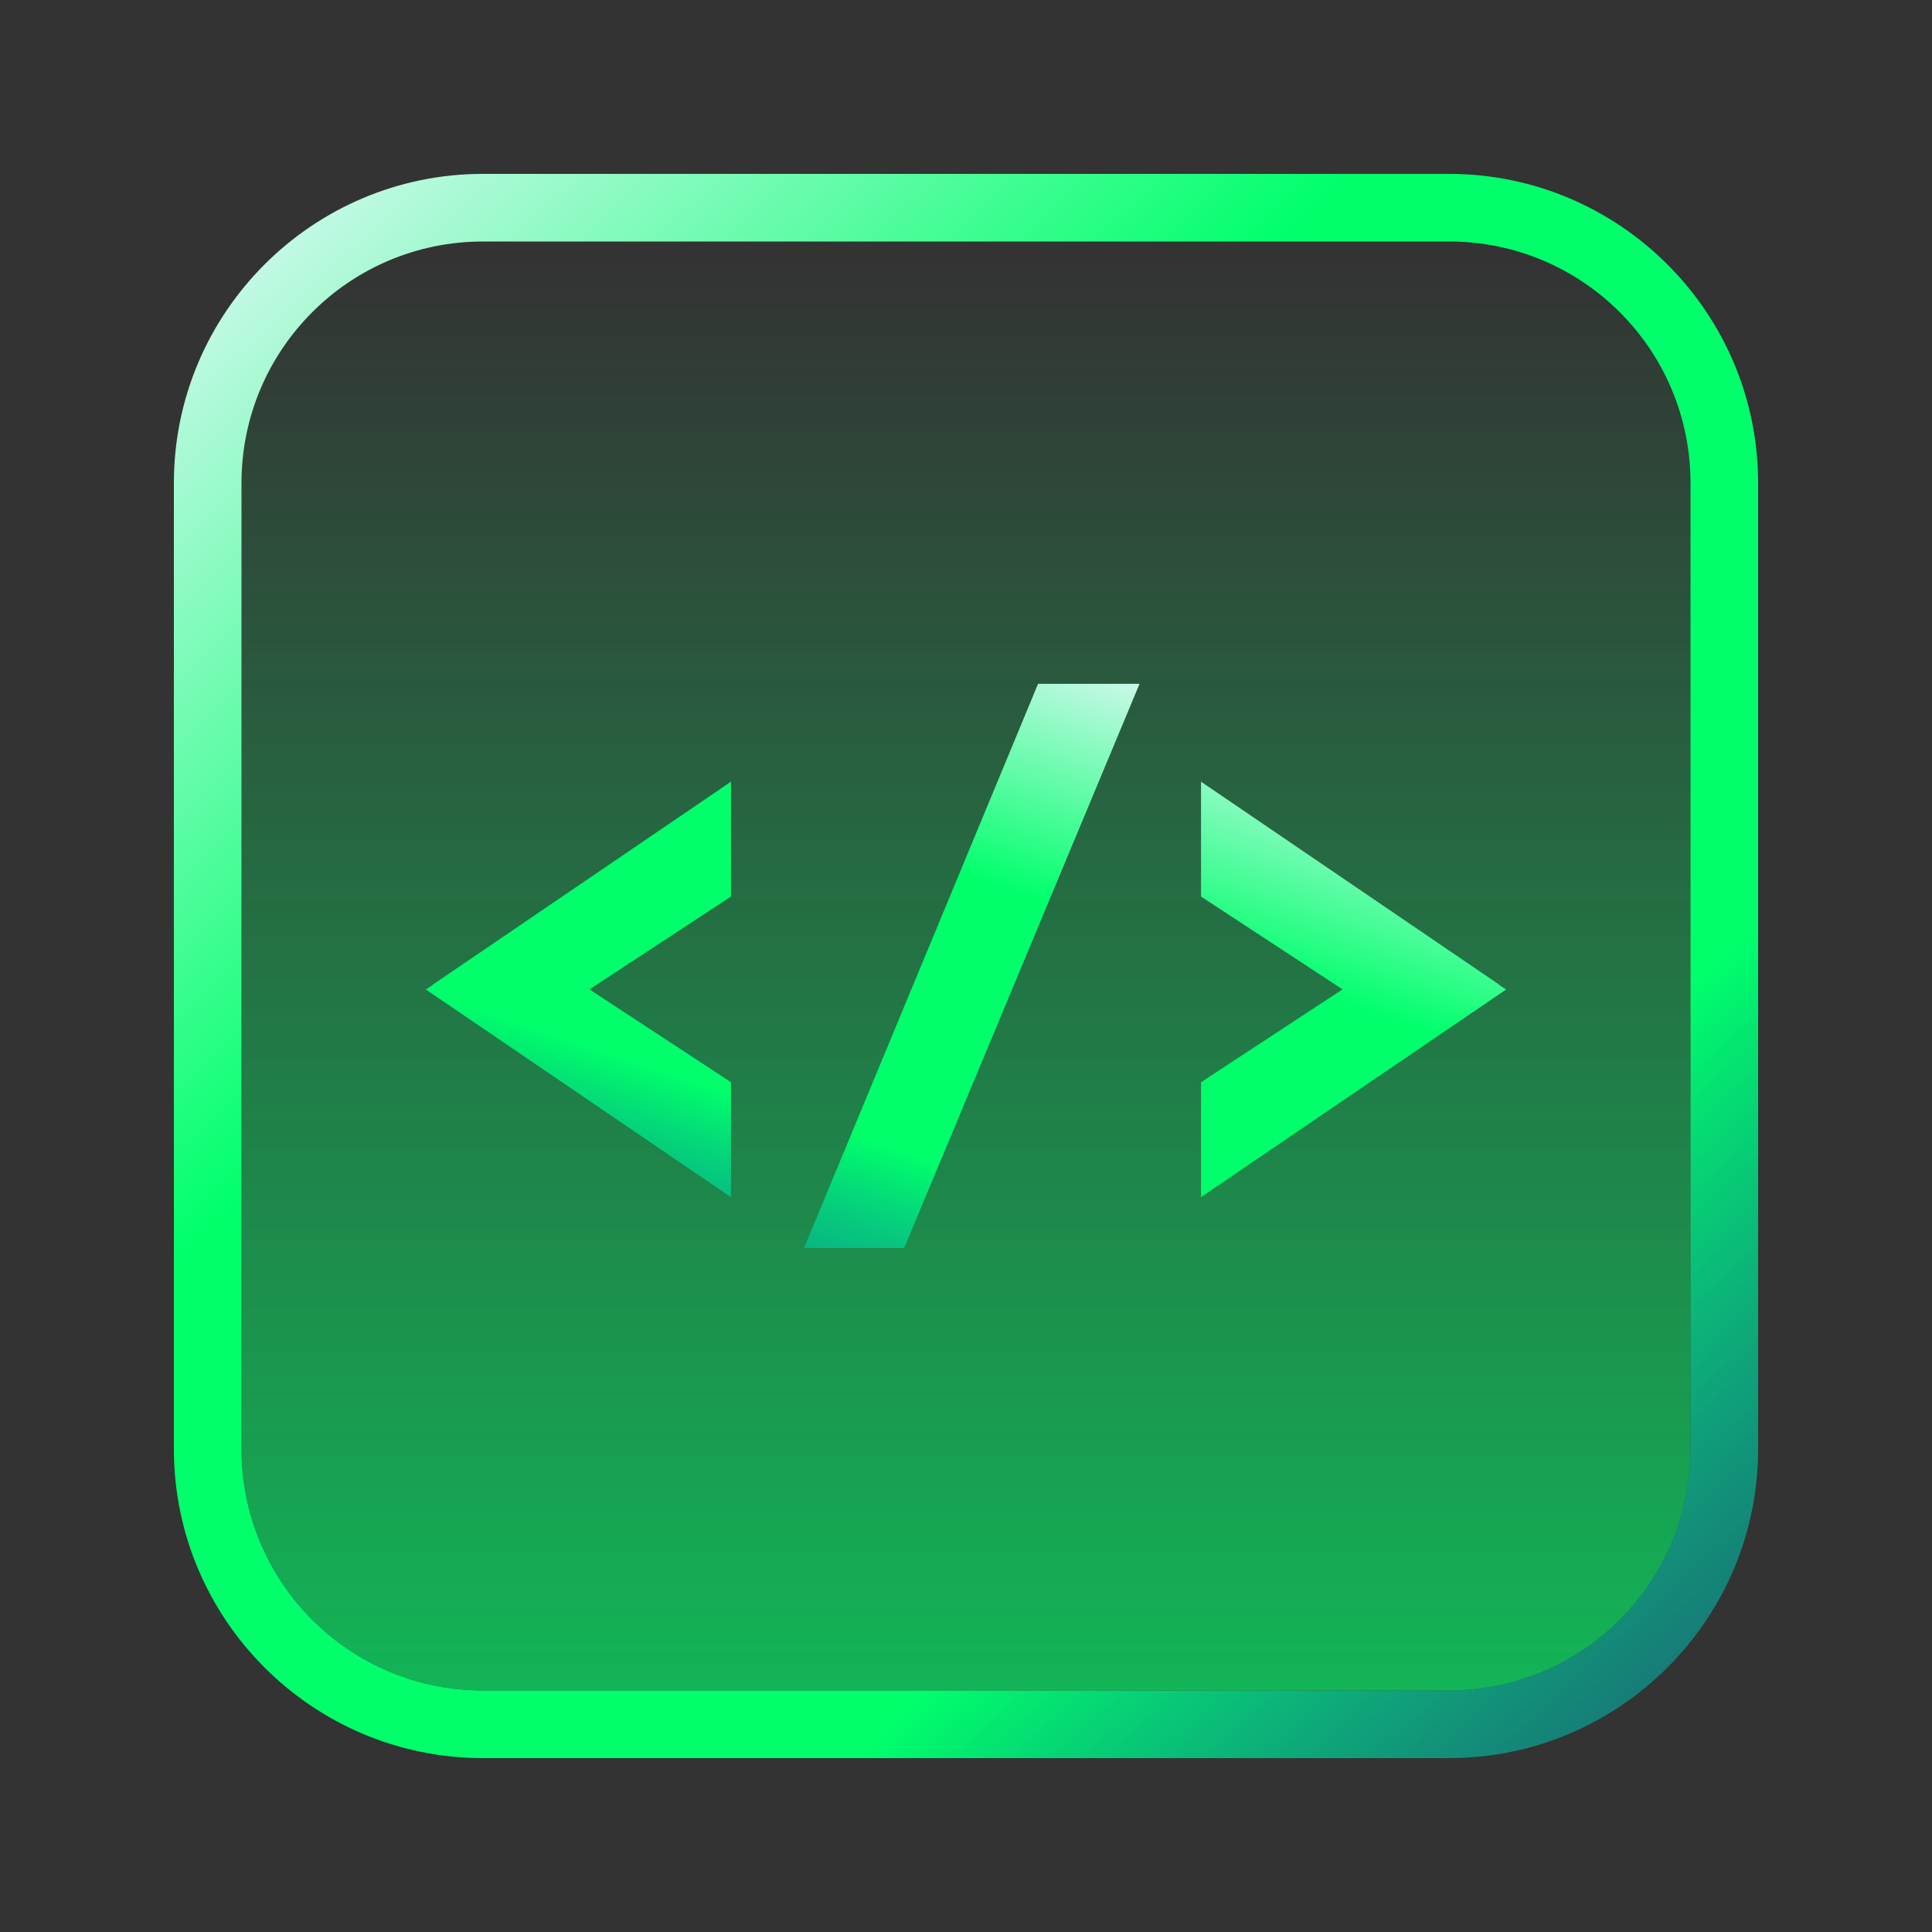 <?xml version="1.0" encoding="UTF-8"?>
<svg id="b" data-name="Icons" xmlns="http://www.w3.org/2000/svg" xmlns:xlink="http://www.w3.org/1999/xlink" viewBox="0 0 200 200">
  <rect x="0" y="0" width="200" height="200" fill="#333333" stroke="none"/>
  <defs>
    <style>
      .p {
        fill: url(#g);
      }

      .q {
        fill: url(#f);
      }

      .r {
        fill: url(#e);
      }

      .s {
        fill: url(#d);
      }

      .t {
        fill: url(#c);
      }
    </style>
    <linearGradient id="c" x1="-4109.77" y1="-5433.12" x2="-4108.93" y2="-5433.12" gradientTransform="translate(1099410.5 738015.73) rotate(90) scale(179.57 -202.34)" gradientUnits="userSpaceOnUse">
      <stop offset="0" stop-color="#00ff6b" stop-opacity="0"/>
      <stop offset="1" stop-color="#00ff6b" stop-opacity=".65"/>
    </linearGradient>
    <linearGradient id="d" x1="19.43" y1="12.9" x2="213.08" y2="222.24" gradientUnits="userSpaceOnUse">
      <stop offset="0" stop-color="#edf7ff"/>
      <stop offset=".3" stop-color="#00ff6b"/>
      <stop offset=".6" stop-color="#00ff6b"/>
      <stop offset="1" stop-color="#005cff" stop-opacity="0"/>
    </linearGradient>
    <linearGradient id="e" x1="112.59" y1="64.28" x2="81.74" y2="156.18" xlink:href="#d"/>
    <linearGradient id="f" x1="79.96" y1="53.33" x2="49.11" y2="145.23" xlink:href="#d"/>
    <linearGradient id="g" x1="145.6" y1="75.36" x2="114.76" y2="167.26" xlink:href="#d"/>
  </defs>
  <path class="t" d="M150,25H50c-13.81,0-25,11.19-25,25v100c0,13.81,11.19,25,25,25h100c13.81,0,25-11.19,25-25V50c0-13.81-11.19-25-25-25Z"/>
  <path class="s" d="M150,25c13.81,0,25,11.19,25,25v100c0,13.81-11.19,25-25,25H50c-13.81,0-25-11.19-25-25V50c0-13.81,11.19-25,25-25h100M150,18H50c-17.65,0-32,14.35-32,32v100c0,17.65,14.35,32,32,32h100c17.65,0,32-14.35,32-32V50c0-17.65-14.35-32-32-32h0Z"/>
  <path class="r" d="M117.97,70.78l-24.37,58.42h-10.37l24.23-58.41h10.52Z"/>
  <g>
    <path class="q" d="M75.67,92.81l-14.65,9.61,14.65,9.61v11.9l-31.59-21.5c.21-.13.46-.29.74-.47-.02,0-.04,0-.06,0l30.91-21.04v11.9Z"/>
    <path class="p" d="M124.33,92.81l14.65,9.61-14.65,9.61v11.9s31.59-21.5,31.59-21.5c-.21-.13-.46-.29-.74-.47.02,0,.04,0,.06,0l-30.91-21.04v11.9Z"/>
  </g>
</svg>